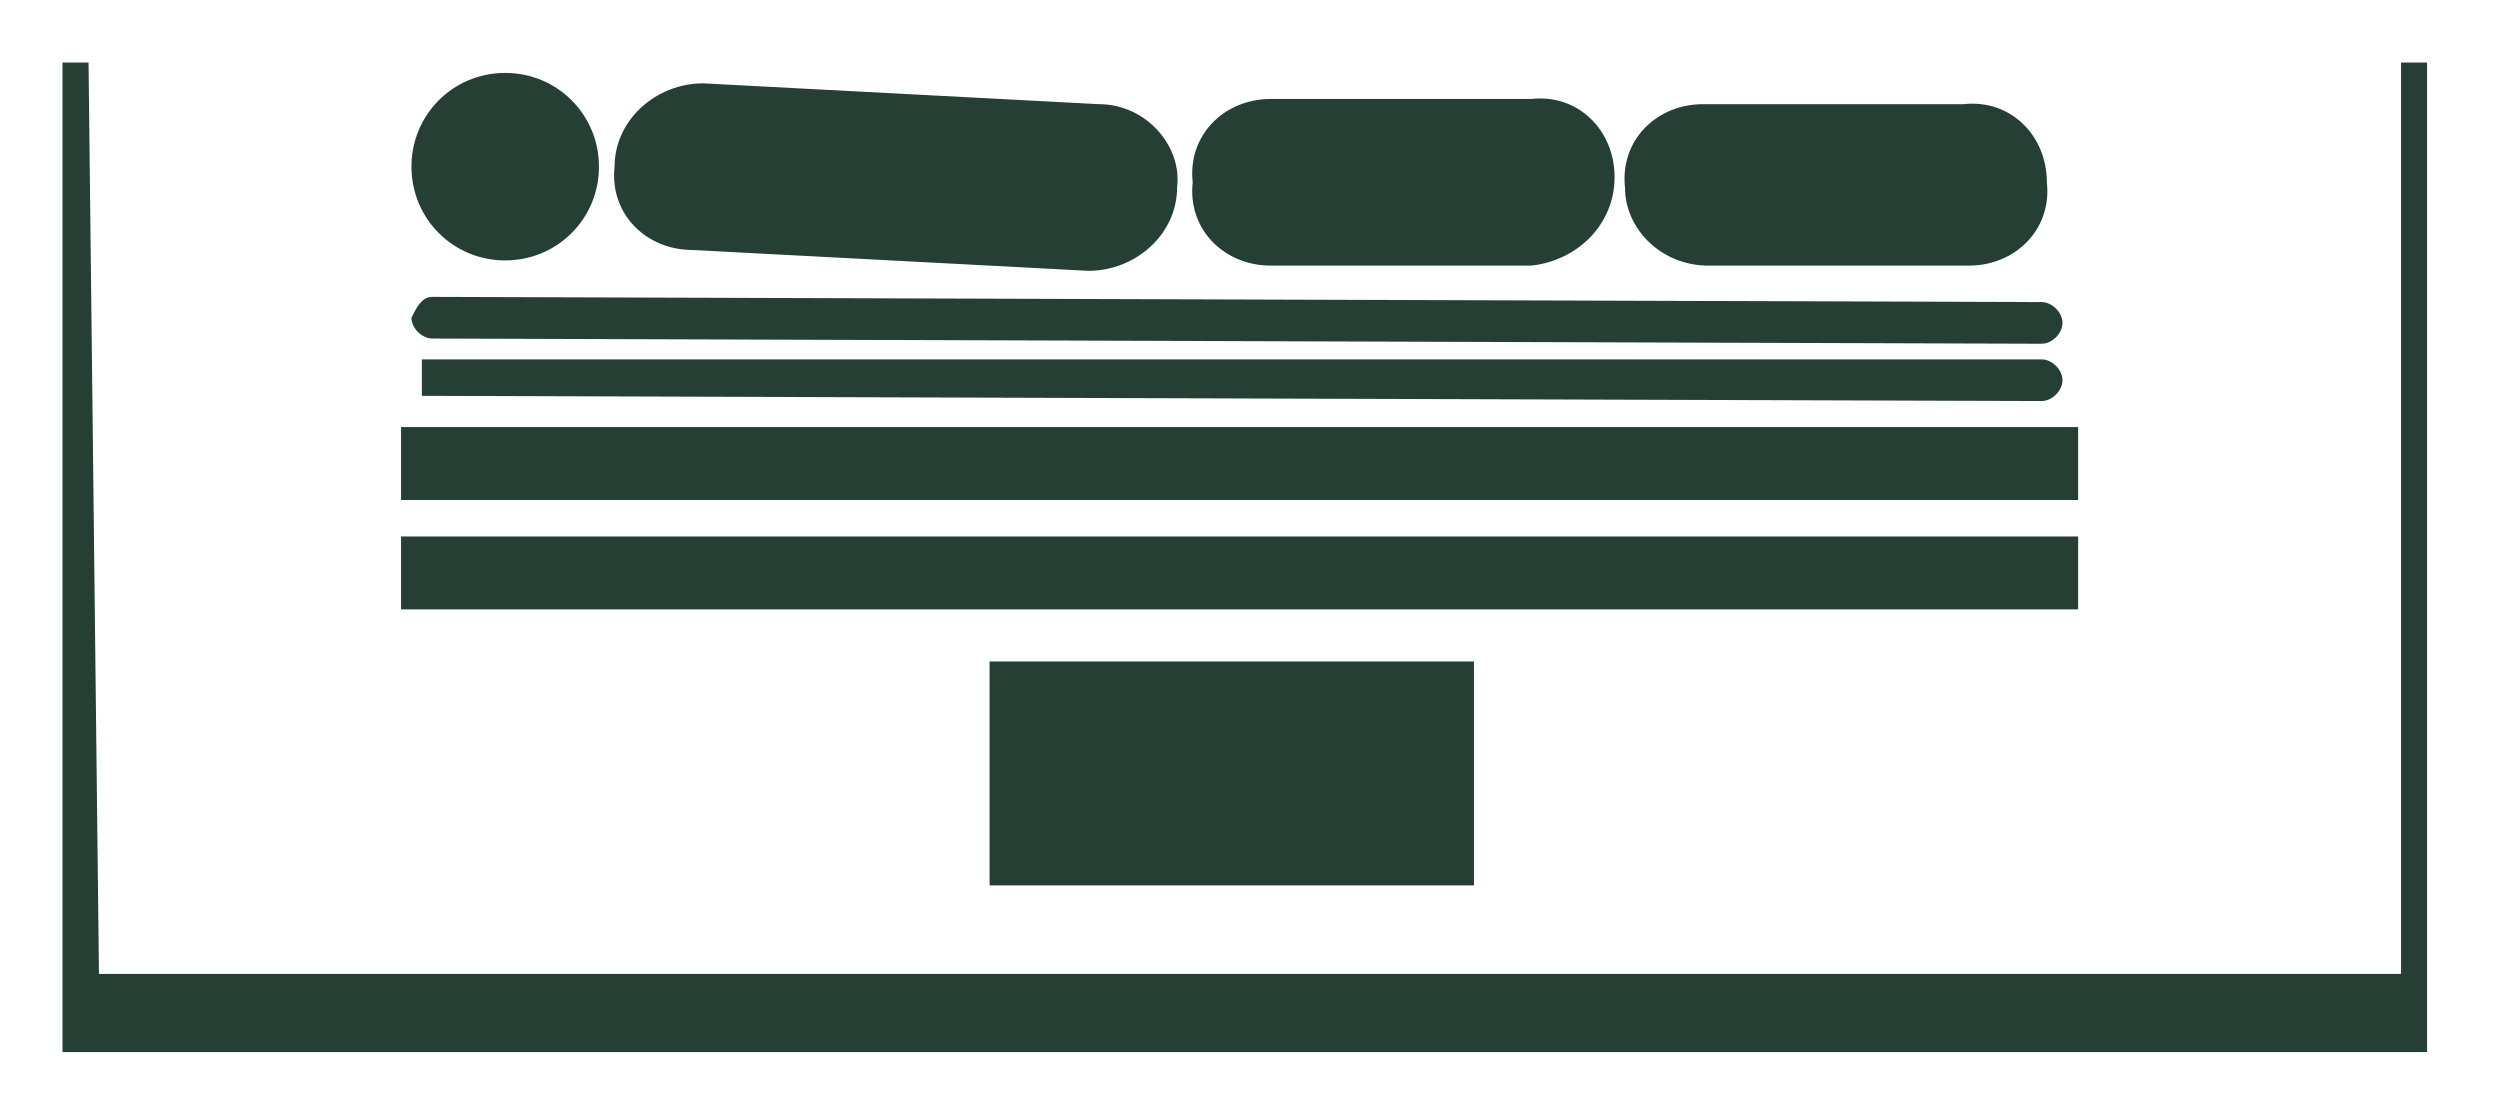 <?xml version="1.0" encoding="utf-8"?>
<!-- Generator: Adobe Illustrator 19.0.0, SVG Export Plug-In . SVG Version: 6.00 Build 0)  -->
<svg version="1.1" id="Height_Adjustment_1_" xmlns="http://www.w3.org/2000/svg" xmlns:xlink="http://www.w3.org/1999/xlink"
	 x="0px" y="0px" viewBox="0 0 48 21.4" style="enable-background:new 0 0 48 21.4;" xml:space="preserve">
<style type="text/css">
	.st0{fill:#253F34;}
</style>
<g id="Height_Adjustment">
	<g>
		<path class="st0" d="M39.8,8.2H7.7v1.4h32.2V8.2z M39.8,10.3H7.7v1.4h32.2V10.3z M28.3,17v-4.3H19V17H28.3z M13.3,4.8l7.6,0.4
			c0.9,0,1.7-0.7,1.7-1.6C22.7,2.8,22,2,21.1,2l-7.6-0.4c-0.9,0-1.7,0.7-1.7,1.6C11.7,4.1,12.4,4.8,13.3,4.8z M9.7,5
			c1,0,1.8-0.8,1.8-1.8s-0.8-1.8-1.8-1.8c-1,0-1.8,0.8-1.8,1.8S8.7,5,9.7,5z M24.4,5.1l5,0C30.3,5,31,4.3,31,3.4s-0.7-1.6-1.6-1.5
			l-5,0c-0.9,0-1.6,0.7-1.5,1.6C22.8,4.4,23.5,5.1,24.4,5.1z M32.8,5.1l5,0c0.9,0,1.6-0.7,1.5-1.6c0-0.9-0.7-1.6-1.6-1.5l-5,0
			c-0.9,0-1.6,0.7-1.5,1.6C31.2,4.4,31.9,5.1,32.8,5.1z M8.3,5.7C8.1,5.7,8,5.9,7.9,6.1c0,0.2,0.2,0.4,0.4,0.4l30.9,0.1
			c0.2,0,0.4-0.2,0.4-0.4c0-0.2-0.2-0.4-0.4-0.4L8.3,5.7z M8.1,6.9l0,0.7l31.1,0.1c0.2,0,0.4-0.2,0.4-0.4c0-0.2-0.2-0.4-0.4-0.4
			L8.1,6.9z M46.1,1.2v17.5H1.9L1.7,1.2H1.2v19h45.4v-19H46.1z"/>
	</g>
</g>
</svg>
